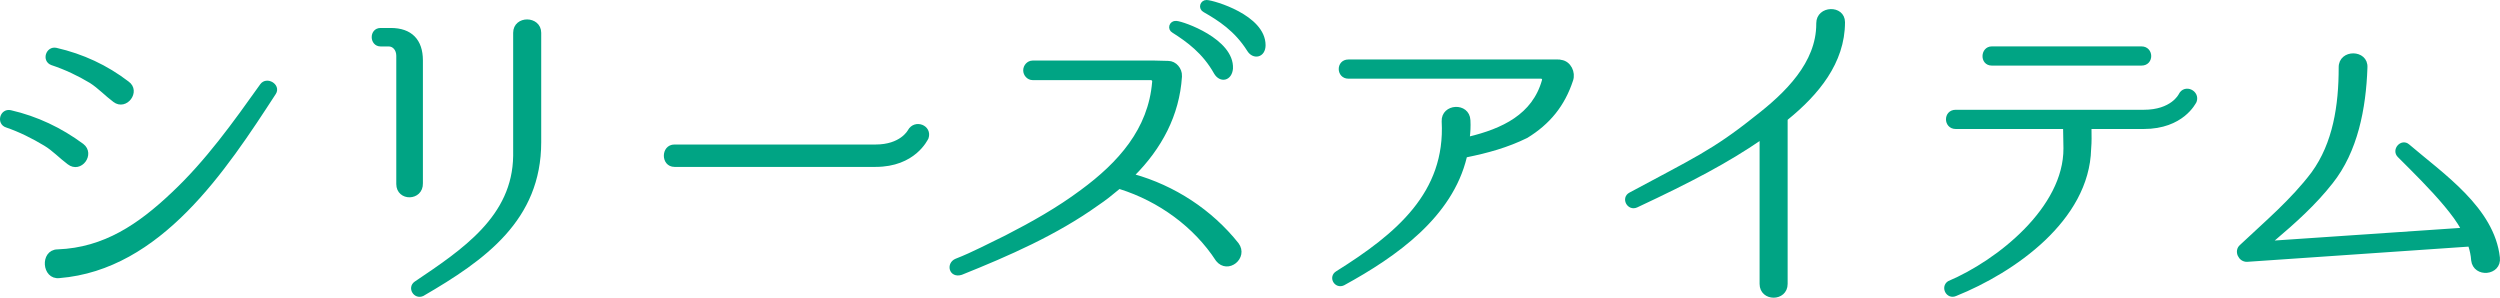 <?xml version="1.0" encoding="UTF-8"?>
<svg id="b" data-name="レイヤー 2" xmlns="http://www.w3.org/2000/svg" width="268.159" height="31.93" viewBox="0 0 268.159 31.93">
  <defs>
    <style>
      .d {
        fill: #00a484;
        stroke: #00a484;
        stroke-linecap: round;
        stroke-linejoin: round;
        stroke-width: .5px;
      }
    </style>
  </defs>
  <g id="c" data-name="レイヤー 1">
    <g>
      <path class="d" d="m8.784,15.638c1.14.873-.19,2.697-1.368,1.785-.874-.646-1.596-1.443-2.545-2.014-1.33-.798-2.698-1.481-4.142-1.976-.836-.266-.494-1.558.38-1.368,2.812.646,5.357,1.862,7.675,3.572Zm-2.584,11.36c5.053-.19,8.815-2.774,12.386-6.155,3.686-3.458,6.611-7.562,9.537-11.664.494-.685,1.71.037,1.254.76-5.357,8.244-12.272,18.769-23.024,19.643-1.596.19-1.786-2.546-.19-2.583h.038Zm7.447-18.048c1.178.836-.19,2.66-1.33,1.786-.874-.646-1.596-1.444-2.545-2.052-1.33-.798-2.698-1.444-4.18-1.938-.836-.305-.418-1.559.418-1.368,2.812.646,5.357,1.823,7.637,3.571Z"/>
      <path class="d" d="m45.112,19.665c.038,1.634-2.355,1.672-2.355.075V5.986c0-.722-.456-1.254-1.064-1.254h-.874c-.912,0-.95-1.481,0-1.481h1.102c2.09,0,3.191,1.14,3.191,3.229v13.185Zm12.69-4.408c0,8.207-5.889,12.425-12.5,16.262-.722.343-1.33-.646-.684-1.102,5.129-3.457,10.6-7.066,10.676-13.716V3.517c0-1.596,2.508-1.558,2.508,0v11.74Z"/>
      <path class="d" d="m72.34,17.651c-1.178,0-1.178-1.9,0-1.9h21.581c2.774,0,3.647-1.596,3.686-1.672.57-1.025,2.128-.418,1.748.685-.076.113-1.33,2.888-5.434,2.888h-21.581Z"/>
      <path class="d" d="m130.636,27.833c-2.394-3.685-6.231-6.459-10.449-7.788-.076-.038-.19-.038-.266.038-.722.607-1.482,1.216-2.28,1.747-4.407,3.153-9.537,5.396-14.552,7.409-1.064.342-1.33-.912-.494-1.254,1.862-.722,3.609-1.672,5.357-2.508,2.812-1.443,5.585-3.001,8.131-4.901,4.027-2.963,7.333-6.61,7.75-11.778.038-.266-.152-.455-.418-.455h-12.652c-.418,0-.76-.381-.76-.798s.342-.798.76-.798h13.108l1.444.037c.684,0,1.254.685,1.216,1.368v.076c-.266,4.065-2.127,7.561-5.053,10.486-.076.038-.038.152.038.19,4.369,1.215,8.321,3.799,11.132,7.332.988,1.33-.95,2.926-2.014,1.596Zm1.368-20.479c-.114,1.102-1.064,1.254-1.558.418-1.254-2.242-3.001-3.495-4.56-4.483-.418-.228-.228-.836.266-.798.722.038,6.003,1.899,5.851,4.863Zm3.496-2.508c0,1.102-1.026,1.292-1.52.456-1.368-2.166-3.153-3.306-4.749-4.218-.456-.228-.266-.835.19-.835.76.037,6.079,1.596,6.079,4.597Z"/>
      <path class="d" d="m168.491,8.57c-.874,2.659-2.432,4.56-4.787,6.003-2.09,1.026-4.18,1.596-6.421,2.052-.114.038-.19.076-.19.19-1.52,6.307-7.409,10.486-13.032,13.563-.722.342-1.292-.646-.608-1.063,6.497-4.065,11.854-8.549,11.437-16.3-.076-1.634,2.508-1.786,2.583-.114.038.646,0,1.292-.076,1.9,0,.075.076.151.152.113,3.647-.873,7.029-2.432,8.093-6.269.076-.229-.114-.456-.342-.456h-20.669c-1.026,0-1.064-1.558,0-1.558h22.455c.152,0,.228,0,.342.038.874.113,1.33,1.14,1.064,1.899Z"/>
      <path class="d" d="m191.612,12.636c-.076.038-.114.152-.114.266v17.554c0,1.634-2.508,1.634-2.508,0v-15.615c0-.076-.076-.114-.152-.076-3.609,2.47-7.409,4.483-13.336,7.257-.76.342-1.33-.76-.608-1.14,6.763-3.647,8.928-4.56,13.488-8.207,3.306-2.546,6.687-5.852,6.687-10.106v-.076c0-1.634,2.583-1.71,2.583-.114,0,4.294-2.812,7.637-6.041,10.259Z"/>
      <path class="d" d="m235.375,10.85c-.076.114-1.33,2.736-5.433,2.736h-5.661c-.114,0-.152.075-.19.151,0,.912.038,1.33-.038,2.242-.19,7.522-8.093,13.032-14.324,15.539-.76.343-1.292-.722-.646-1.14,5.281-2.241,12.538-7.979,12.5-14.476,0-.836-.038-1.33-.038-2.166,0-.076-.076-.151-.152-.151h-11.626c-1.026,0-1.064-1.559,0-1.559h20.175c3.078,0,3.952-1.747,3.989-1.823.456-.912,1.786-.266,1.444.646Zm-5.661-4.065c1.064,0,1.026-1.558,0-1.558h-16.072c-.95,0-1.025,1.558,0,1.558h16.072Z"/>
      <path class="d" d="m267.899,27.644c.19,1.672-2.394,1.899-2.583.266-.038-.569-.152-1.063-.304-1.558-.038-.076-.114-.151-.19-.151l-23.784,1.633c-.722.038-1.14-.911-.608-1.367,2.66-2.508,5.509-4.901,7.713-7.827,2.355-3.229,2.963-7.333,2.963-11.398-.038-1.71,2.698-1.672,2.583,0v.038c-.152,4.332-1.026,8.891-3.686,12.234-1.786,2.279-3.951,4.218-6.193,6.117-.19.152-.076.456.19.418l20.137-1.368c.076,0,.152-.076.076-.151-.456-.874-1.102-1.71-1.824-2.584-1.558-1.861-3.305-3.571-5.015-5.281-.57-.57.266-1.52.874-.988,3.685,3.154,9.081,6.764,9.65,11.969Z"/>
    </g>
  </g>
</svg>